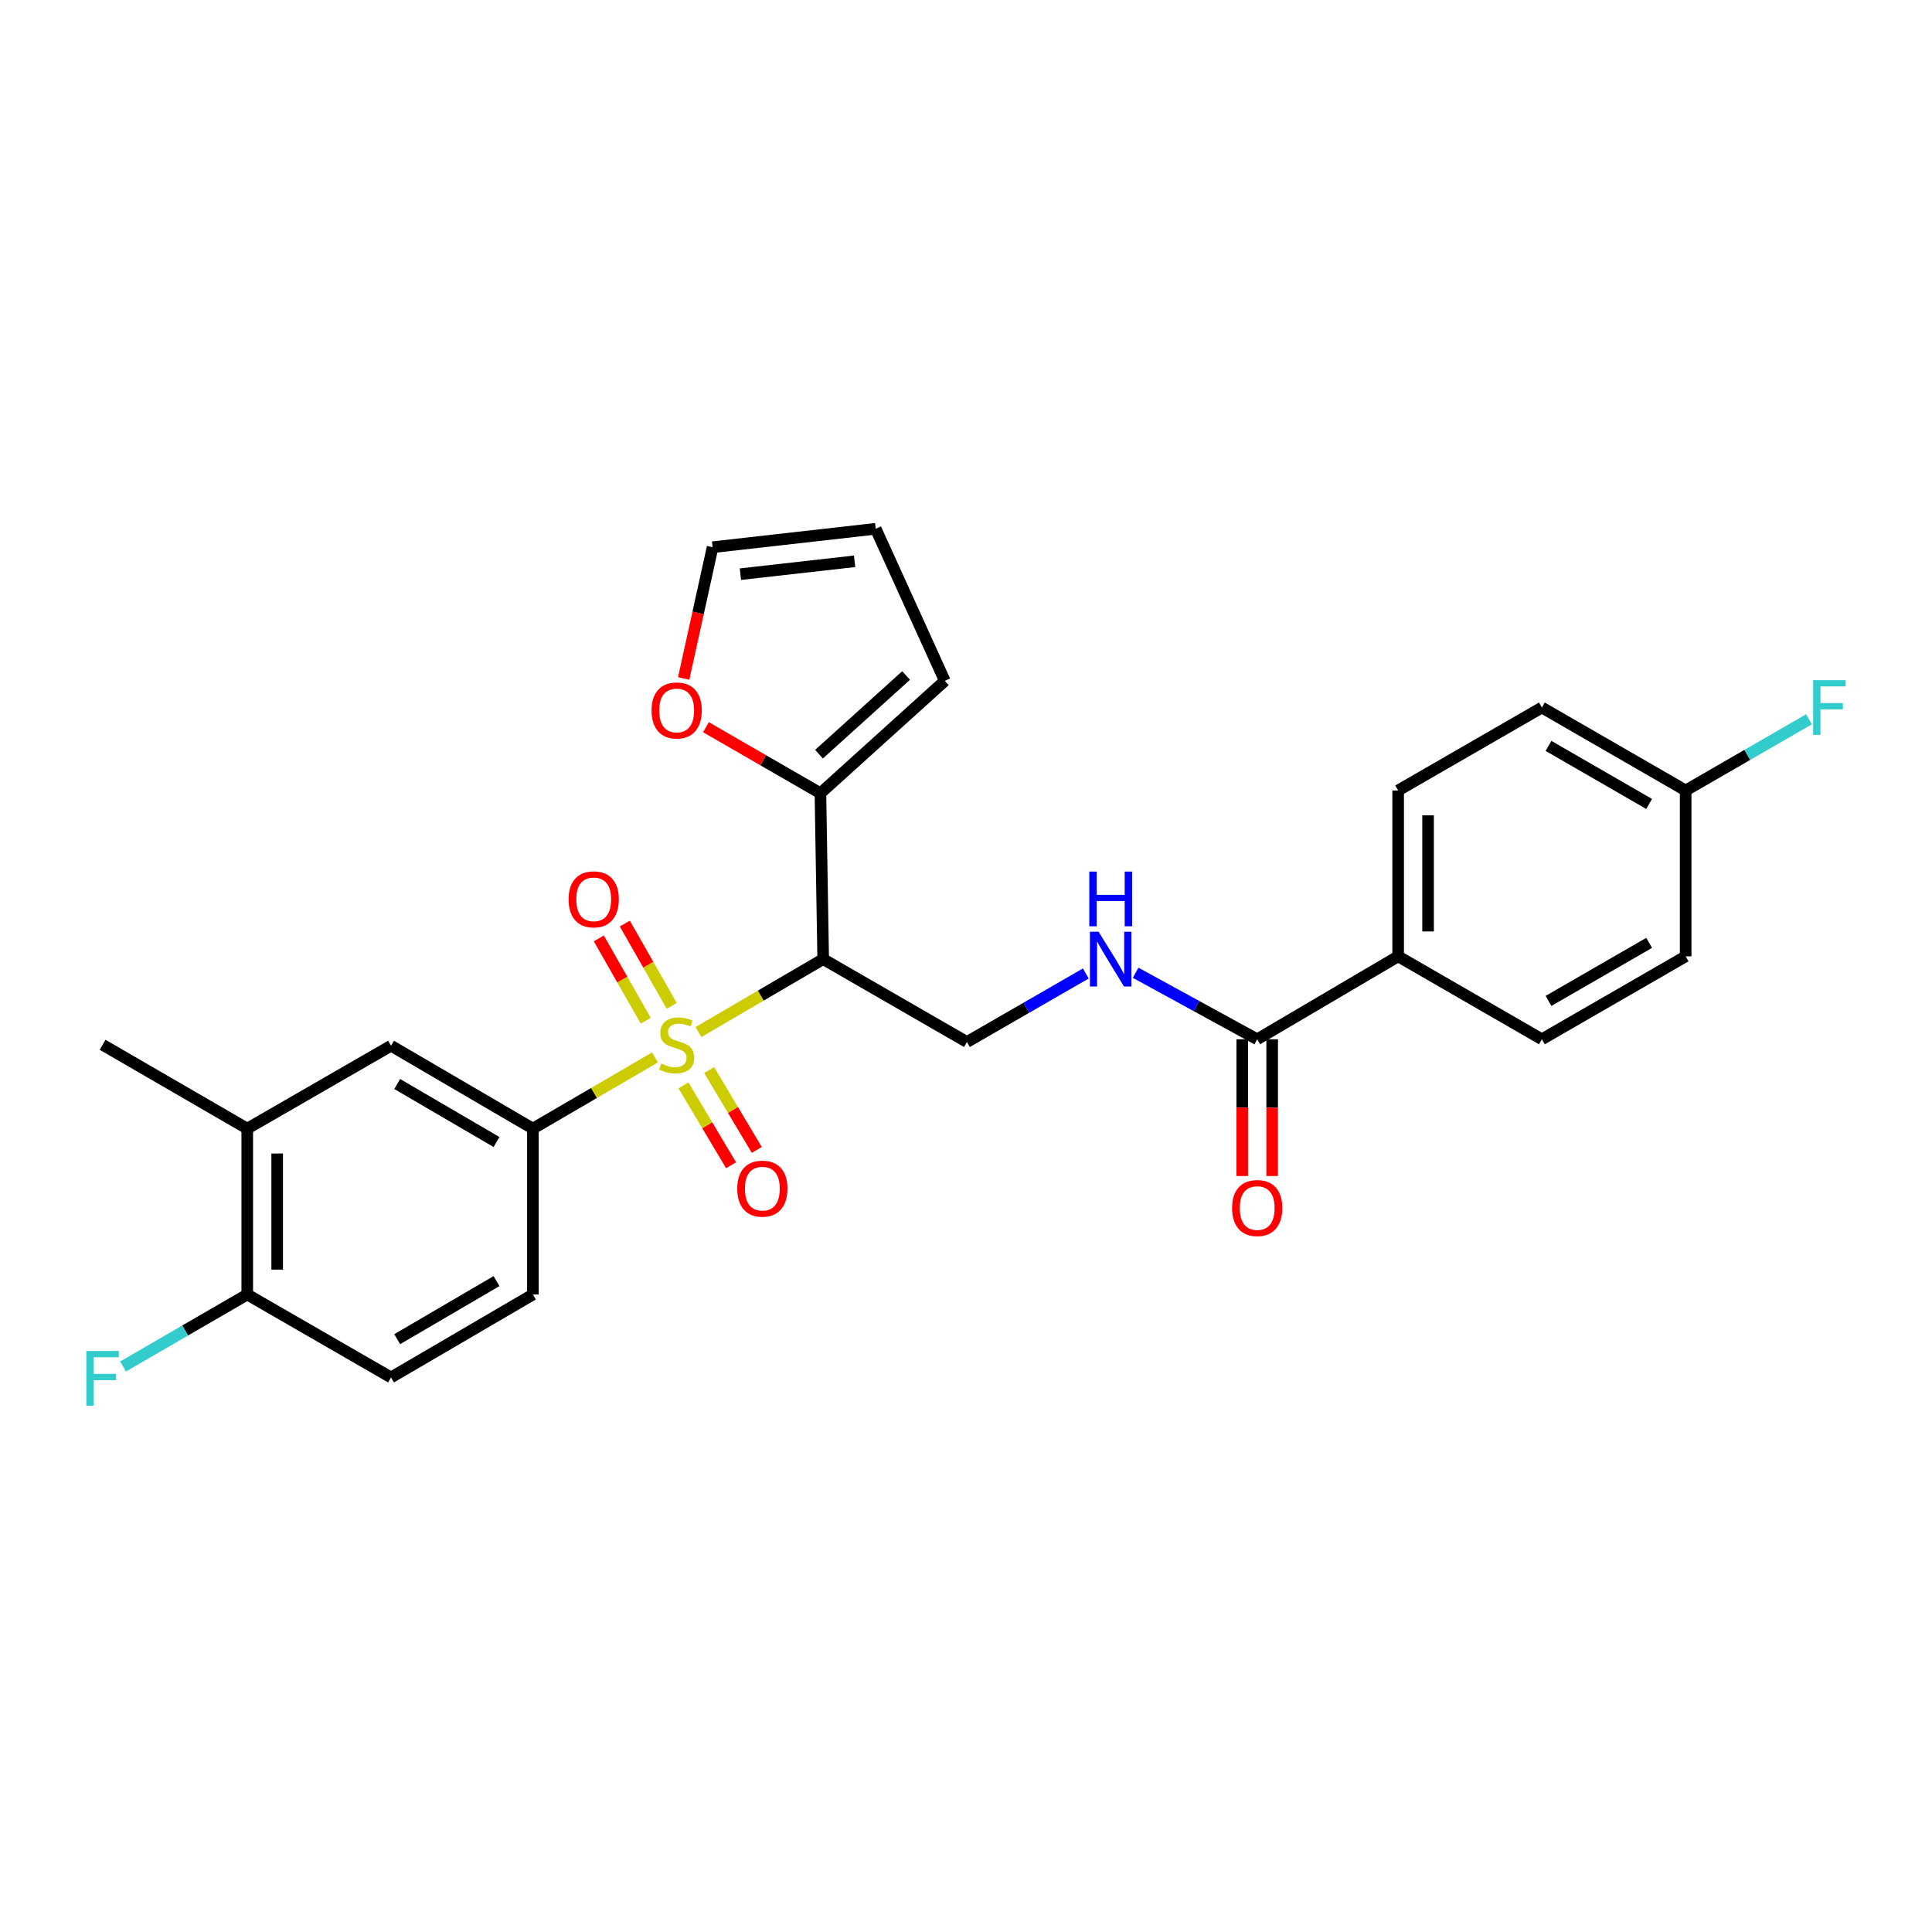 <?xml version='1.0' encoding='iso-8859-1'?>
<svg version='1.1' baseProfile='full'
              xmlns='http://www.w3.org/2000/svg'
                      xmlns:rdkit='http://www.rdkit.org/xml'
                      xmlns:xlink='http://www.w3.org/1999/xlink'
                  xml:space='preserve'
width='1000px' height='1000px' viewBox='0 0 1000 1000'>
<!-- END OF HEADER -->
<rect style='opacity:1.0;fill:#FFFFFF;stroke:none' width='1000' height='1000' x='0' y='0'> </rect>
<path class='bond-0' d='M 361.523,534.185 L 393.803,515.313' style='fill:none;fill-rule:evenodd;stroke:#CCCC00;stroke-width:6px;stroke-linecap:butt;stroke-linejoin:miter;stroke-opacity:1' />
<path class='bond-0' d='M 393.803,515.313 L 426.083,496.44' style='fill:none;fill-rule:evenodd;stroke:#000000;stroke-width:6px;stroke-linecap:butt;stroke-linejoin:miter;stroke-opacity:1' />
<path class='bond-1' d='M 339.013,547.328 L 307.422,565.749' style='fill:none;fill-rule:evenodd;stroke:#CCCC00;stroke-width:6px;stroke-linecap:butt;stroke-linejoin:miter;stroke-opacity:1' />
<path class='bond-1' d='M 307.422,565.749 L 275.831,584.17' style='fill:none;fill-rule:evenodd;stroke:#000000;stroke-width:6px;stroke-linecap:butt;stroke-linejoin:miter;stroke-opacity:1' />
<path class='bond-7' d='M 347.695,520.655 L 335.553,499.348' style='fill:none;fill-rule:evenodd;stroke:#CCCC00;stroke-width:6px;stroke-linecap:butt;stroke-linejoin:miter;stroke-opacity:1' />
<path class='bond-7' d='M 335.553,499.348 L 323.412,478.04' style='fill:none;fill-rule:evenodd;stroke:#FF0000;stroke-width:6px;stroke-linecap:butt;stroke-linejoin:miter;stroke-opacity:1' />
<path class='bond-7' d='M 334.236,528.324 L 322.094,507.017' style='fill:none;fill-rule:evenodd;stroke:#CCCC00;stroke-width:6px;stroke-linecap:butt;stroke-linejoin:miter;stroke-opacity:1' />
<path class='bond-7' d='M 322.094,507.017 L 309.953,485.71' style='fill:none;fill-rule:evenodd;stroke:#FF0000;stroke-width:6px;stroke-linecap:butt;stroke-linejoin:miter;stroke-opacity:1' />
<path class='bond-8' d='M 353.756,561.789 L 366.082,582.463' style='fill:none;fill-rule:evenodd;stroke:#CCCC00;stroke-width:6px;stroke-linecap:butt;stroke-linejoin:miter;stroke-opacity:1' />
<path class='bond-8' d='M 366.082,582.463 L 378.408,603.137' style='fill:none;fill-rule:evenodd;stroke:#FF0000;stroke-width:6px;stroke-linecap:butt;stroke-linejoin:miter;stroke-opacity:1' />
<path class='bond-8' d='M 367.062,553.857 L 379.388,574.531' style='fill:none;fill-rule:evenodd;stroke:#CCCC00;stroke-width:6px;stroke-linecap:butt;stroke-linejoin:miter;stroke-opacity:1' />
<path class='bond-8' d='M 379.388,574.531 L 391.714,595.205' style='fill:none;fill-rule:evenodd;stroke:#FF0000;stroke-width:6px;stroke-linecap:butt;stroke-linejoin:miter;stroke-opacity:1' />
<path class='bond-2' d='M 426.083,496.44 L 424.646,410.586' style='fill:none;fill-rule:evenodd;stroke:#000000;stroke-width:6px;stroke-linecap:butt;stroke-linejoin:miter;stroke-opacity:1' />
<path class='bond-4' d='M 426.083,496.44 L 500.473,539.341' style='fill:none;fill-rule:evenodd;stroke:#000000;stroke-width:6px;stroke-linecap:butt;stroke-linejoin:miter;stroke-opacity:1' />
<path class='bond-6' d='M 275.831,584.17 L 202.395,541.269' style='fill:none;fill-rule:evenodd;stroke:#000000;stroke-width:6px;stroke-linecap:butt;stroke-linejoin:miter;stroke-opacity:1' />
<path class='bond-6' d='M 257.001,591.11 L 205.597,561.079' style='fill:none;fill-rule:evenodd;stroke:#000000;stroke-width:6px;stroke-linecap:butt;stroke-linejoin:miter;stroke-opacity:1' />
<path class='bond-14' d='M 275.831,584.17 L 275.831,670.032' style='fill:none;fill-rule:evenodd;stroke:#000000;stroke-width:6px;stroke-linecap:butt;stroke-linejoin:miter;stroke-opacity:1' />
<path class='bond-10' d='M 424.646,410.586 L 395.02,393.489' style='fill:none;fill-rule:evenodd;stroke:#000000;stroke-width:6px;stroke-linecap:butt;stroke-linejoin:miter;stroke-opacity:1' />
<path class='bond-10' d='M 395.02,393.489 L 365.394,376.392' style='fill:none;fill-rule:evenodd;stroke:#FF0000;stroke-width:6px;stroke-linecap:butt;stroke-linejoin:miter;stroke-opacity:1' />
<path class='bond-13' d='M 424.646,410.586 L 489.036,352.401' style='fill:none;fill-rule:evenodd;stroke:#000000;stroke-width:6px;stroke-linecap:butt;stroke-linejoin:miter;stroke-opacity:1' />
<path class='bond-13' d='M 423.918,390.365 L 468.992,349.635' style='fill:none;fill-rule:evenodd;stroke:#000000;stroke-width:6px;stroke-linecap:butt;stroke-linejoin:miter;stroke-opacity:1' />
<path class='bond-3' d='M 650.726,537.929 L 619.262,520.714' style='fill:none;fill-rule:evenodd;stroke:#000000;stroke-width:6px;stroke-linecap:butt;stroke-linejoin:miter;stroke-opacity:1' />
<path class='bond-3' d='M 619.262,520.714 L 587.799,503.499' style='fill:none;fill-rule:evenodd;stroke:#0000FF;stroke-width:6px;stroke-linecap:butt;stroke-linejoin:miter;stroke-opacity:1' />
<path class='bond-11' d='M 650.726,537.929 L 723.679,495.003' style='fill:none;fill-rule:evenodd;stroke:#000000;stroke-width:6px;stroke-linecap:butt;stroke-linejoin:miter;stroke-opacity:1' />
<path class='bond-15' d='M 642.98,537.929 L 642.98,573.315' style='fill:none;fill-rule:evenodd;stroke:#000000;stroke-width:6px;stroke-linecap:butt;stroke-linejoin:miter;stroke-opacity:1' />
<path class='bond-15' d='M 642.98,573.315 L 642.98,608.701' style='fill:none;fill-rule:evenodd;stroke:#FF0000;stroke-width:6px;stroke-linecap:butt;stroke-linejoin:miter;stroke-opacity:1' />
<path class='bond-15' d='M 658.471,537.929 L 658.471,573.315' style='fill:none;fill-rule:evenodd;stroke:#000000;stroke-width:6px;stroke-linecap:butt;stroke-linejoin:miter;stroke-opacity:1' />
<path class='bond-15' d='M 658.471,573.315 L 658.471,608.701' style='fill:none;fill-rule:evenodd;stroke:#FF0000;stroke-width:6px;stroke-linecap:butt;stroke-linejoin:miter;stroke-opacity:1' />
<path class='bond-5' d='M 500.473,539.341 L 531.242,521.605' style='fill:none;fill-rule:evenodd;stroke:#000000;stroke-width:6px;stroke-linecap:butt;stroke-linejoin:miter;stroke-opacity:1' />
<path class='bond-5' d='M 531.242,521.605 L 562.011,503.869' style='fill:none;fill-rule:evenodd;stroke:#0000FF;stroke-width:6px;stroke-linecap:butt;stroke-linejoin:miter;stroke-opacity:1' />
<path class='bond-9' d='M 202.395,541.269 L 127.979,584.17' style='fill:none;fill-rule:evenodd;stroke:#000000;stroke-width:6px;stroke-linecap:butt;stroke-linejoin:miter;stroke-opacity:1' />
<path class='bond-26' d='M 127.979,584.17 L 53.107,540.778' style='fill:none;fill-rule:evenodd;stroke:#000000;stroke-width:6px;stroke-linecap:butt;stroke-linejoin:miter;stroke-opacity:1' />
<path class='bond-27' d='M 127.979,584.17 L 127.979,670.032' style='fill:none;fill-rule:evenodd;stroke:#000000;stroke-width:6px;stroke-linecap:butt;stroke-linejoin:miter;stroke-opacity:1' />
<path class='bond-27' d='M 143.47,597.049 L 143.47,657.152' style='fill:none;fill-rule:evenodd;stroke:#000000;stroke-width:6px;stroke-linecap:butt;stroke-linejoin:miter;stroke-opacity:1' />
<path class='bond-16' d='M 353.876,351.17 L 361.356,317.202' style='fill:none;fill-rule:evenodd;stroke:#FF0000;stroke-width:6px;stroke-linecap:butt;stroke-linejoin:miter;stroke-opacity:1' />
<path class='bond-16' d='M 361.356,317.202 L 368.836,283.234' style='fill:none;fill-rule:evenodd;stroke:#000000;stroke-width:6px;stroke-linecap:butt;stroke-linejoin:miter;stroke-opacity:1' />
<path class='bond-19' d='M 723.679,495.003 L 723.679,409.149' style='fill:none;fill-rule:evenodd;stroke:#000000;stroke-width:6px;stroke-linecap:butt;stroke-linejoin:miter;stroke-opacity:1' />
<path class='bond-19' d='M 739.17,482.125 L 739.17,422.027' style='fill:none;fill-rule:evenodd;stroke:#000000;stroke-width:6px;stroke-linecap:butt;stroke-linejoin:miter;stroke-opacity:1' />
<path class='bond-20' d='M 723.679,495.003 L 798.078,537.929' style='fill:none;fill-rule:evenodd;stroke:#000000;stroke-width:6px;stroke-linecap:butt;stroke-linejoin:miter;stroke-opacity:1' />
<path class='bond-12' d='M 127.979,670.032 L 202.395,712.959' style='fill:none;fill-rule:evenodd;stroke:#000000;stroke-width:6px;stroke-linecap:butt;stroke-linejoin:miter;stroke-opacity:1' />
<path class='bond-22' d='M 127.979,670.032 L 95.835,688.664' style='fill:none;fill-rule:evenodd;stroke:#000000;stroke-width:6px;stroke-linecap:butt;stroke-linejoin:miter;stroke-opacity:1' />
<path class='bond-22' d='M 95.835,688.664 L 63.691,707.297' style='fill:none;fill-rule:evenodd;stroke:#33CCCC;stroke-width:6px;stroke-linecap:butt;stroke-linejoin:miter;stroke-opacity:1' />
<path class='bond-17' d='M 489.036,352.401 L 453.261,273.699' style='fill:none;fill-rule:evenodd;stroke:#000000;stroke-width:6px;stroke-linecap:butt;stroke-linejoin:miter;stroke-opacity:1' />
<path class='bond-18' d='M 275.831,670.032 L 202.395,712.959' style='fill:none;fill-rule:evenodd;stroke:#000000;stroke-width:6px;stroke-linecap:butt;stroke-linejoin:miter;stroke-opacity:1' />
<path class='bond-18' d='M 256.998,663.097 L 205.593,693.146' style='fill:none;fill-rule:evenodd;stroke:#000000;stroke-width:6px;stroke-linecap:butt;stroke-linejoin:miter;stroke-opacity:1' />
<path class='bond-28' d='M 368.836,283.234 L 453.261,273.699' style='fill:none;fill-rule:evenodd;stroke:#000000;stroke-width:6px;stroke-linecap:butt;stroke-linejoin:miter;stroke-opacity:1' />
<path class='bond-28' d='M 383.238,297.197 L 442.336,290.522' style='fill:none;fill-rule:evenodd;stroke:#000000;stroke-width:6px;stroke-linecap:butt;stroke-linejoin:miter;stroke-opacity:1' />
<path class='bond-24' d='M 723.679,409.149 L 798.078,366.214' style='fill:none;fill-rule:evenodd;stroke:#000000;stroke-width:6px;stroke-linecap:butt;stroke-linejoin:miter;stroke-opacity:1' />
<path class='bond-23' d='M 798.078,537.929 L 872.494,495.003' style='fill:none;fill-rule:evenodd;stroke:#000000;stroke-width:6px;stroke-linecap:butt;stroke-linejoin:miter;stroke-opacity:1' />
<path class='bond-23' d='M 801.5,518.072 L 853.591,488.023' style='fill:none;fill-rule:evenodd;stroke:#000000;stroke-width:6px;stroke-linecap:butt;stroke-linejoin:miter;stroke-opacity:1' />
<path class='bond-21' d='M 872.494,409.149 L 872.494,495.003' style='fill:none;fill-rule:evenodd;stroke:#000000;stroke-width:6px;stroke-linecap:butt;stroke-linejoin:miter;stroke-opacity:1' />
<path class='bond-25' d='M 872.494,409.149 L 904.41,390.731' style='fill:none;fill-rule:evenodd;stroke:#000000;stroke-width:6px;stroke-linecap:butt;stroke-linejoin:miter;stroke-opacity:1' />
<path class='bond-25' d='M 904.41,390.731 L 936.326,372.312' style='fill:none;fill-rule:evenodd;stroke:#33CCCC;stroke-width:6px;stroke-linecap:butt;stroke-linejoin:miter;stroke-opacity:1' />
<path class='bond-29' d='M 872.494,409.149 L 798.078,366.214' style='fill:none;fill-rule:evenodd;stroke:#000000;stroke-width:6px;stroke-linecap:butt;stroke-linejoin:miter;stroke-opacity:1' />
<path class='bond-29' d='M 853.59,416.126 L 801.499,386.072' style='fill:none;fill-rule:evenodd;stroke:#000000;stroke-width:6px;stroke-linecap:butt;stroke-linejoin:miter;stroke-opacity:1' />
<path  class='atom-0' d='M 342.247 550.498
Q 342.567 550.618, 343.887 551.178
Q 345.207 551.738, 346.647 552.098
Q 348.127 552.418, 349.567 552.418
Q 352.247 552.418, 353.807 551.138
Q 355.367 549.818, 355.367 547.538
Q 355.367 545.978, 354.567 545.018
Q 353.807 544.058, 352.607 543.538
Q 351.407 543.018, 349.407 542.418
Q 346.887 541.658, 345.367 540.938
Q 343.887 540.218, 342.807 538.698
Q 341.767 537.178, 341.767 534.618
Q 341.767 531.058, 344.167 528.858
Q 346.607 526.658, 351.407 526.658
Q 354.687 526.658, 358.407 528.218
L 357.487 531.298
Q 354.087 529.898, 351.527 529.898
Q 348.767 529.898, 347.247 531.058
Q 345.727 532.178, 345.767 534.138
Q 345.767 535.658, 346.527 536.578
Q 347.327 537.498, 348.447 538.018
Q 349.607 538.538, 351.527 539.138
Q 354.087 539.938, 355.607 540.738
Q 357.127 541.538, 358.207 543.178
Q 359.327 544.778, 359.327 547.538
Q 359.327 551.458, 356.687 553.578
Q 354.087 555.658, 349.727 555.658
Q 347.207 555.658, 345.287 555.098
Q 343.407 554.578, 341.167 553.658
L 342.247 550.498
' fill='#CCCC00'/>
<path  class='atom-6' d='M 568.638 482.28
L 577.918 497.28
Q 578.838 498.76, 580.318 501.44
Q 581.798 504.12, 581.878 504.28
L 581.878 482.28
L 585.638 482.28
L 585.638 510.6
L 581.758 510.6
L 571.798 494.2
Q 570.638 492.28, 569.398 490.08
Q 568.198 487.88, 567.838 487.2
L 567.838 510.6
L 564.158 510.6
L 564.158 482.28
L 568.638 482.28
' fill='#0000FF'/>
<path  class='atom-6' d='M 563.818 451.128
L 567.658 451.128
L 567.658 463.168
L 582.138 463.168
L 582.138 451.128
L 585.978 451.128
L 585.978 479.448
L 582.138 479.448
L 582.138 466.368
L 567.658 466.368
L 567.658 479.448
L 563.818 479.448
L 563.818 451.128
' fill='#0000FF'/>
<path  class='atom-8' d='M 294.303 465.495
Q 294.303 458.695, 297.663 454.895
Q 301.023 451.095, 307.303 451.095
Q 313.583 451.095, 316.943 454.895
Q 320.303 458.695, 320.303 465.495
Q 320.303 472.375, 316.903 476.295
Q 313.503 480.175, 307.303 480.175
Q 301.063 480.175, 297.663 476.295
Q 294.303 472.415, 294.303 465.495
M 307.303 476.975
Q 311.623 476.975, 313.943 474.095
Q 316.303 471.175, 316.303 465.495
Q 316.303 459.935, 313.943 457.135
Q 311.623 454.295, 307.303 454.295
Q 302.983 454.295, 300.623 457.095
Q 298.303 459.895, 298.303 465.495
Q 298.303 471.215, 300.623 474.095
Q 302.983 476.975, 307.303 476.975
' fill='#FF0000'/>
<path  class='atom-9' d='M 381.594 615.24
Q 381.594 608.44, 384.954 604.64
Q 388.314 600.84, 394.594 600.84
Q 400.874 600.84, 404.234 604.64
Q 407.594 608.44, 407.594 615.24
Q 407.594 622.12, 404.194 626.04
Q 400.794 629.92, 394.594 629.92
Q 388.354 629.92, 384.954 626.04
Q 381.594 622.16, 381.594 615.24
M 394.594 626.72
Q 398.914 626.72, 401.234 623.84
Q 403.594 620.92, 403.594 615.24
Q 403.594 609.68, 401.234 606.88
Q 398.914 604.04, 394.594 604.04
Q 390.274 604.04, 387.914 606.84
Q 385.594 609.64, 385.594 615.24
Q 385.594 620.96, 387.914 623.84
Q 390.274 626.72, 394.594 626.72
' fill='#FF0000'/>
<path  class='atom-11' d='M 337.247 367.731
Q 337.247 360.931, 340.607 357.131
Q 343.967 353.331, 350.247 353.331
Q 356.527 353.331, 359.887 357.131
Q 363.247 360.931, 363.247 367.731
Q 363.247 374.611, 359.847 378.531
Q 356.447 382.411, 350.247 382.411
Q 344.007 382.411, 340.607 378.531
Q 337.247 374.651, 337.247 367.731
M 350.247 379.211
Q 354.567 379.211, 356.887 376.331
Q 359.247 373.411, 359.247 367.731
Q 359.247 362.171, 356.887 359.371
Q 354.567 356.531, 350.247 356.531
Q 345.927 356.531, 343.567 359.331
Q 341.247 362.131, 341.247 367.731
Q 341.247 373.451, 343.567 376.331
Q 345.927 379.211, 350.247 379.211
' fill='#FF0000'/>
<path  class='atom-16' d='M 637.726 625.283
Q 637.726 618.483, 641.086 614.683
Q 644.446 610.883, 650.726 610.883
Q 657.006 610.883, 660.366 614.683
Q 663.726 618.483, 663.726 625.283
Q 663.726 632.163, 660.326 636.083
Q 656.926 639.963, 650.726 639.963
Q 644.486 639.963, 641.086 636.083
Q 637.726 632.203, 637.726 625.283
M 650.726 636.763
Q 655.046 636.763, 657.366 633.883
Q 659.726 630.963, 659.726 625.283
Q 659.726 619.723, 657.366 616.923
Q 655.046 614.083, 650.726 614.083
Q 646.406 614.083, 644.046 616.883
Q 641.726 619.683, 641.726 625.283
Q 641.726 631.003, 644.046 633.883
Q 646.406 636.763, 650.726 636.763
' fill='#FF0000'/>
<path  class='atom-23' d='M 44.687 699.272
L 61.527 699.272
L 61.527 702.512
L 48.487 702.512
L 48.487 711.112
L 60.087 711.112
L 60.087 714.392
L 48.487 714.392
L 48.487 727.592
L 44.687 727.592
L 44.687 699.272
' fill='#33CCCC'/>
<path  class='atom-26' d='M 938.473 352.054
L 955.313 352.054
L 955.313 355.294
L 942.273 355.294
L 942.273 363.894
L 953.873 363.894
L 953.873 367.174
L 942.273 367.174
L 942.273 380.374
L 938.473 380.374
L 938.473 352.054
' fill='#33CCCC'/>
</svg>
